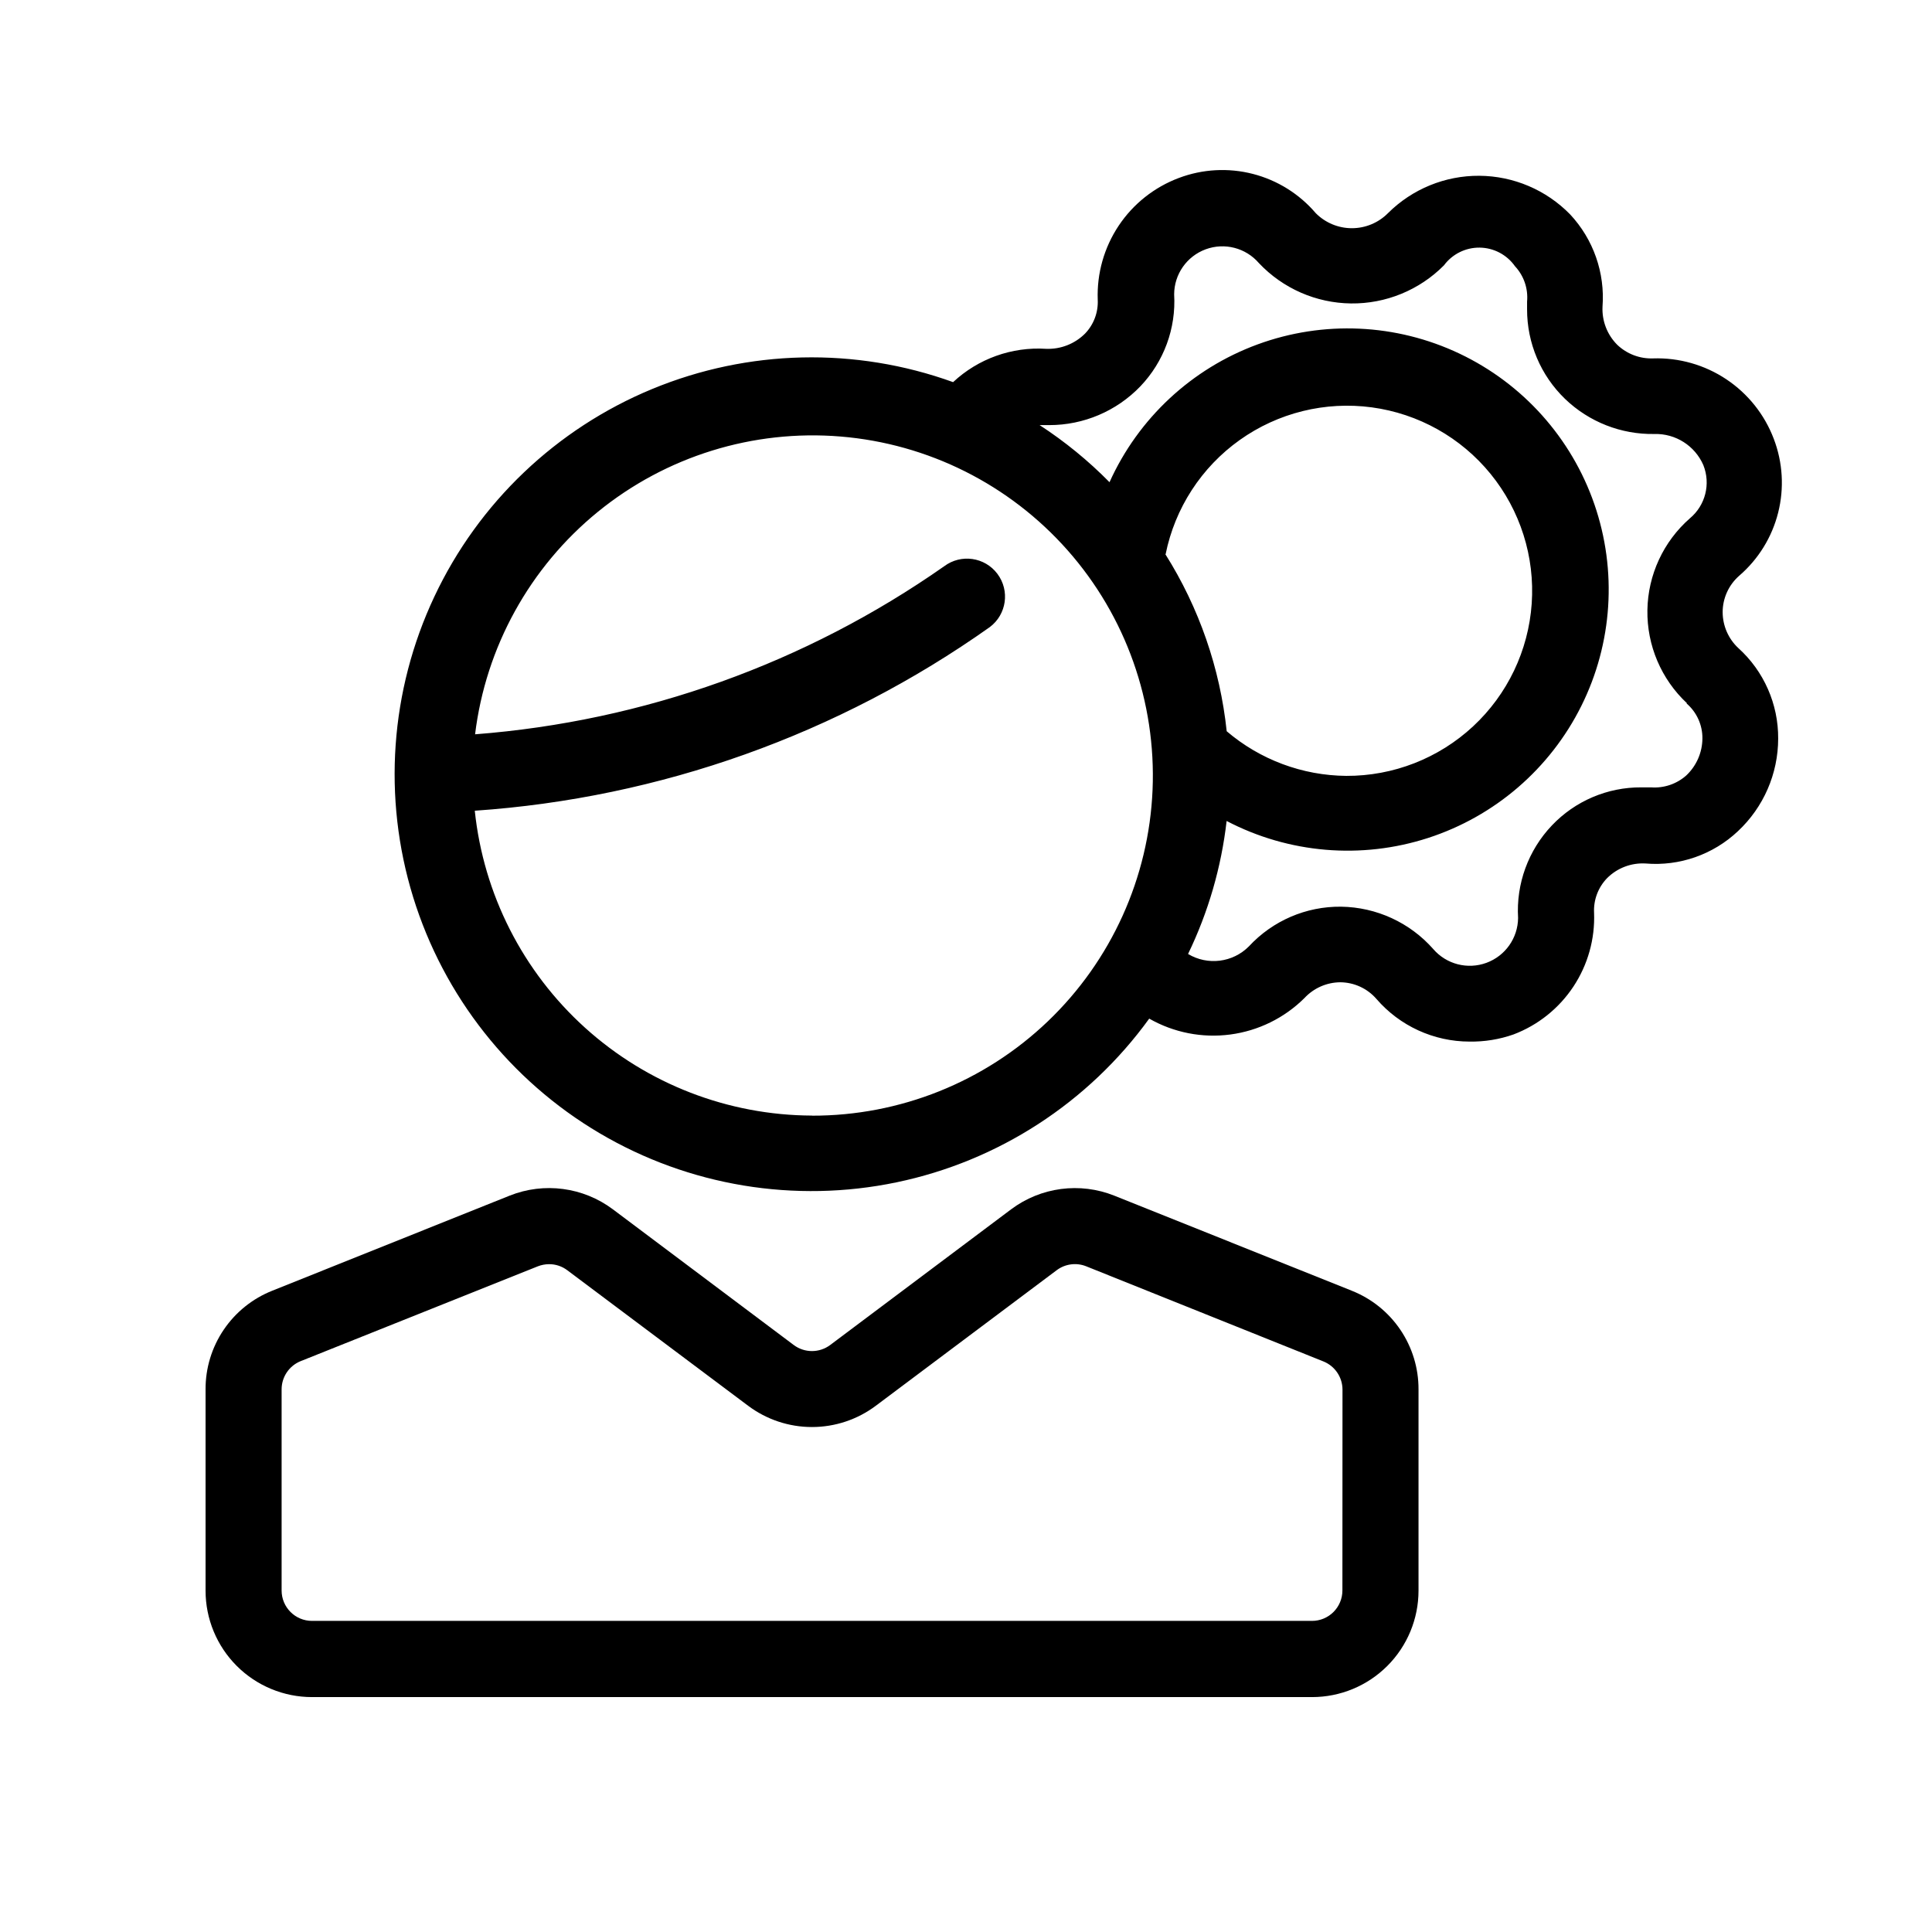 <?xml version="1.0" encoding="UTF-8"?>
<!-- Uploaded to: SVG Repo, www.svgrepo.com, Generator: SVG Repo Mixer Tools -->
<svg fill="#000000" width="800px" height="800px" version="1.1" viewBox="144 144 512 512" xmlns="http://www.w3.org/2000/svg">
 <g>
  <path d="m600.52 306.29c-0.012-3.731 1.598-7.281 4.414-9.734 5.066-4.371 8.66-10.203 10.293-16.691 1.637-6.492 1.227-13.328-1.164-19.582-2.445-6.441-6.844-11.957-12.578-15.773-5.734-3.82-12.52-5.754-19.406-5.527-3.519 0.125-6.941-1.176-9.492-3.606-2.66-2.664-4.078-6.32-3.906-10.078 0.691-9.004-2.422-17.887-8.586-24.484-6.336-6.484-15-10.168-24.066-10.23-9.066-0.059-17.777 3.508-24.199 9.906-2.531 2.555-5.977 3.988-9.574 3.988-3.594 0-7.039-1.434-9.57-3.988-4.352-5.098-10.168-8.73-16.66-10.398-6.492-1.672-13.344-1.297-19.613 1.07-6.512 2.441-12.094 6.867-15.953 12.652-3.856 5.789-5.801 12.641-5.551 19.59 0.172 3.34-1.047 6.602-3.367 9.008-2.723 2.715-6.453 4.176-10.297 4.031-9.086-0.582-18.012 2.609-24.664 8.828-25.883-9.348-54.324-8.699-79.75 1.82-25.43 10.516-46.02 30.145-57.734 55.043-11.719 24.898-13.723 53.277-5.621 79.574 8.105 26.297 25.73 48.625 49.43 62.609 23.699 13.988 51.766 18.625 78.703 13.008 26.938-5.617 50.812-21.086 66.945-43.379 6.508 3.715 14.051 5.195 21.48 4.211 7.43-0.98 14.332-4.371 19.648-9.652 2.461-2.656 5.914-4.172 9.531-4.191 3.66 0.035 7.129 1.633 9.535 4.391 6.191 7.184 15.203 11.316 24.684 11.328 3.973 0.062 7.922-0.578 11.668-1.895 6.488-2.461 12.039-6.898 15.867-12.684 3.832-5.785 5.746-12.629 5.477-19.562-0.172-3.391 1.07-6.703 3.426-9.148 2.688-2.707 6.41-4.129 10.219-3.91 9.008 0.762 17.914-2.356 24.484-8.562 6.793-6.352 10.652-15.23 10.66-24.527 0.062-9.148-3.789-17.891-10.582-24.02-2.609-2.445-4.106-5.856-4.129-9.434zm-241.32 133.35c-22.238-0.078-43.664-8.367-60.16-23.281-16.496-14.91-26.902-35.391-29.219-57.508 49.105-3.371 96.332-20.211 136.49-48.668 4.453-3.34 5.356-9.656 2.016-14.105-3.336-4.453-9.652-5.356-14.105-2.016-36.699 25.715-79.637 41.098-124.32 44.535 2.82-23.113 14.48-44.242 32.531-58.953s41.098-21.867 64.305-19.965c23.211 1.902 44.781 12.711 60.199 30.164 15.418 17.453 23.48 40.195 22.504 63.461-0.977 23.266-10.922 45.25-27.746 61.352-16.828 16.098-39.23 25.059-62.52 25.008zm231.75-109.23-0.004 0.004c2.719 2.332 4.258 5.75 4.211 9.328-0.039 3.688-1.574 7.199-4.25 9.734-2.555 2.285-5.93 3.434-9.352 3.184h-2.598c-8.945-0.055-17.516 3.594-23.68 10.078-6.266 6.582-9.512 15.473-8.969 24.543-0.055 5.32-3.394 10.047-8.391 11.879-4.992 1.832-10.598 0.387-14.078-3.637-6.195-7.031-15.074-11.113-24.445-11.242-9.262-0.102-18.133 3.723-24.426 10.52-4.269 4.297-10.922 5.129-16.121 2.012 5.363-11.09 8.816-23.004 10.219-35.246 16.469 8.609 35.711 10.23 53.391 4.5 17.68-5.734 32.312-18.336 40.602-34.969 8.289-16.637 9.535-35.906 3.465-53.473-6.074-17.566-18.957-31.949-35.746-39.914-16.793-7.969-36.086-8.844-53.527-2.434-17.445 6.41-31.582 19.57-39.219 36.512-5.609-5.699-11.82-10.773-18.52-15.133 0.164-0.012 0.336-0.012 0.504 0h2.016-0.004c9.129 0.016 17.863-3.695 24.184-10.281 6.238-6.531 9.48-15.363 8.949-24.383 0.023-5.332 3.359-10.09 8.367-11.93 5.004-1.84 10.629-0.379 14.102 3.668 6.348 6.719 15.148 10.574 24.391 10.684 9.242 0.109 18.133-3.535 24.641-10.098 2.223-2.996 5.746-4.742 9.473-4.695 3.727 0.047 7.207 1.883 9.352 4.934 2.356 2.523 3.519 5.934 3.203 9.371v2.016c-0.023 8.969 3.613 17.559 10.074 23.781 6.356 6.106 14.871 9.445 23.68 9.289 5.598-0.152 10.723 3.109 12.957 8.242 1.996 4.981 0.555 10.676-3.566 14.109-7.023 6.156-11.113 14.996-11.258 24.332-0.145 9.34 3.668 18.305 10.492 24.676zm-138.04-39.559h-0.004c2.469-12.211 9.488-23.023 19.637-30.246 10.152-7.227 22.668-10.316 35.016-8.648 12.344 1.672 23.594 7.973 31.461 17.633 7.867 9.66 11.762 21.953 10.898 34.379-0.863 12.43-6.422 24.062-15.551 32.539-9.129 8.477-21.141 13.164-33.598 13.109-11.621-0.098-22.84-4.289-31.68-11.828-1.758-16.684-7.32-32.742-16.266-46.938z"/>
  <path d="m502.17 486.03-62.816-25.148c-9.141-3.664-19.527-2.297-27.406 3.606l-47.941 35.953c-2.863 2.141-6.793 2.141-9.656 0l-47.922-35.953c-7.871-5.898-18.25-7.273-27.387-3.625l-62.836 25.168c-5.25 2.074-9.754 5.684-12.918 10.359-3.164 4.672-4.844 10.195-4.812 15.84v53.305c0 7.481 2.969 14.656 8.262 19.949 5.289 5.289 12.469 8.262 19.949 8.262h265.02c7.484 0 14.66-2.973 19.949-8.262 5.293-5.293 8.266-12.469 8.266-19.949v-53.344c0.02-5.641-1.668-11.156-4.836-15.824-3.168-4.668-7.668-8.27-12.918-10.336zm-2.418 79.461c0 2.141-0.852 4.191-2.363 5.703-1.512 1.512-3.562 2.359-5.699 2.359h-265c-4.453 0-8.059-3.609-8.059-8.062v-53.301c0-3.293 2.004-6.25 5.055-7.477l62.855-25.129c0.945-0.367 1.949-0.559 2.965-0.566 1.746-0.008 3.445 0.559 4.836 1.613l47.922 35.91c4.883 3.66 10.816 5.637 16.918 5.637 6.102 0 12.035-1.977 16.918-5.637l47.941-35.93c2.25-1.684 5.215-2.07 7.82-1.027l62.855 25.207c3.055 1.227 5.055 4.188 5.059 7.477z"/>
 </g>
</svg>